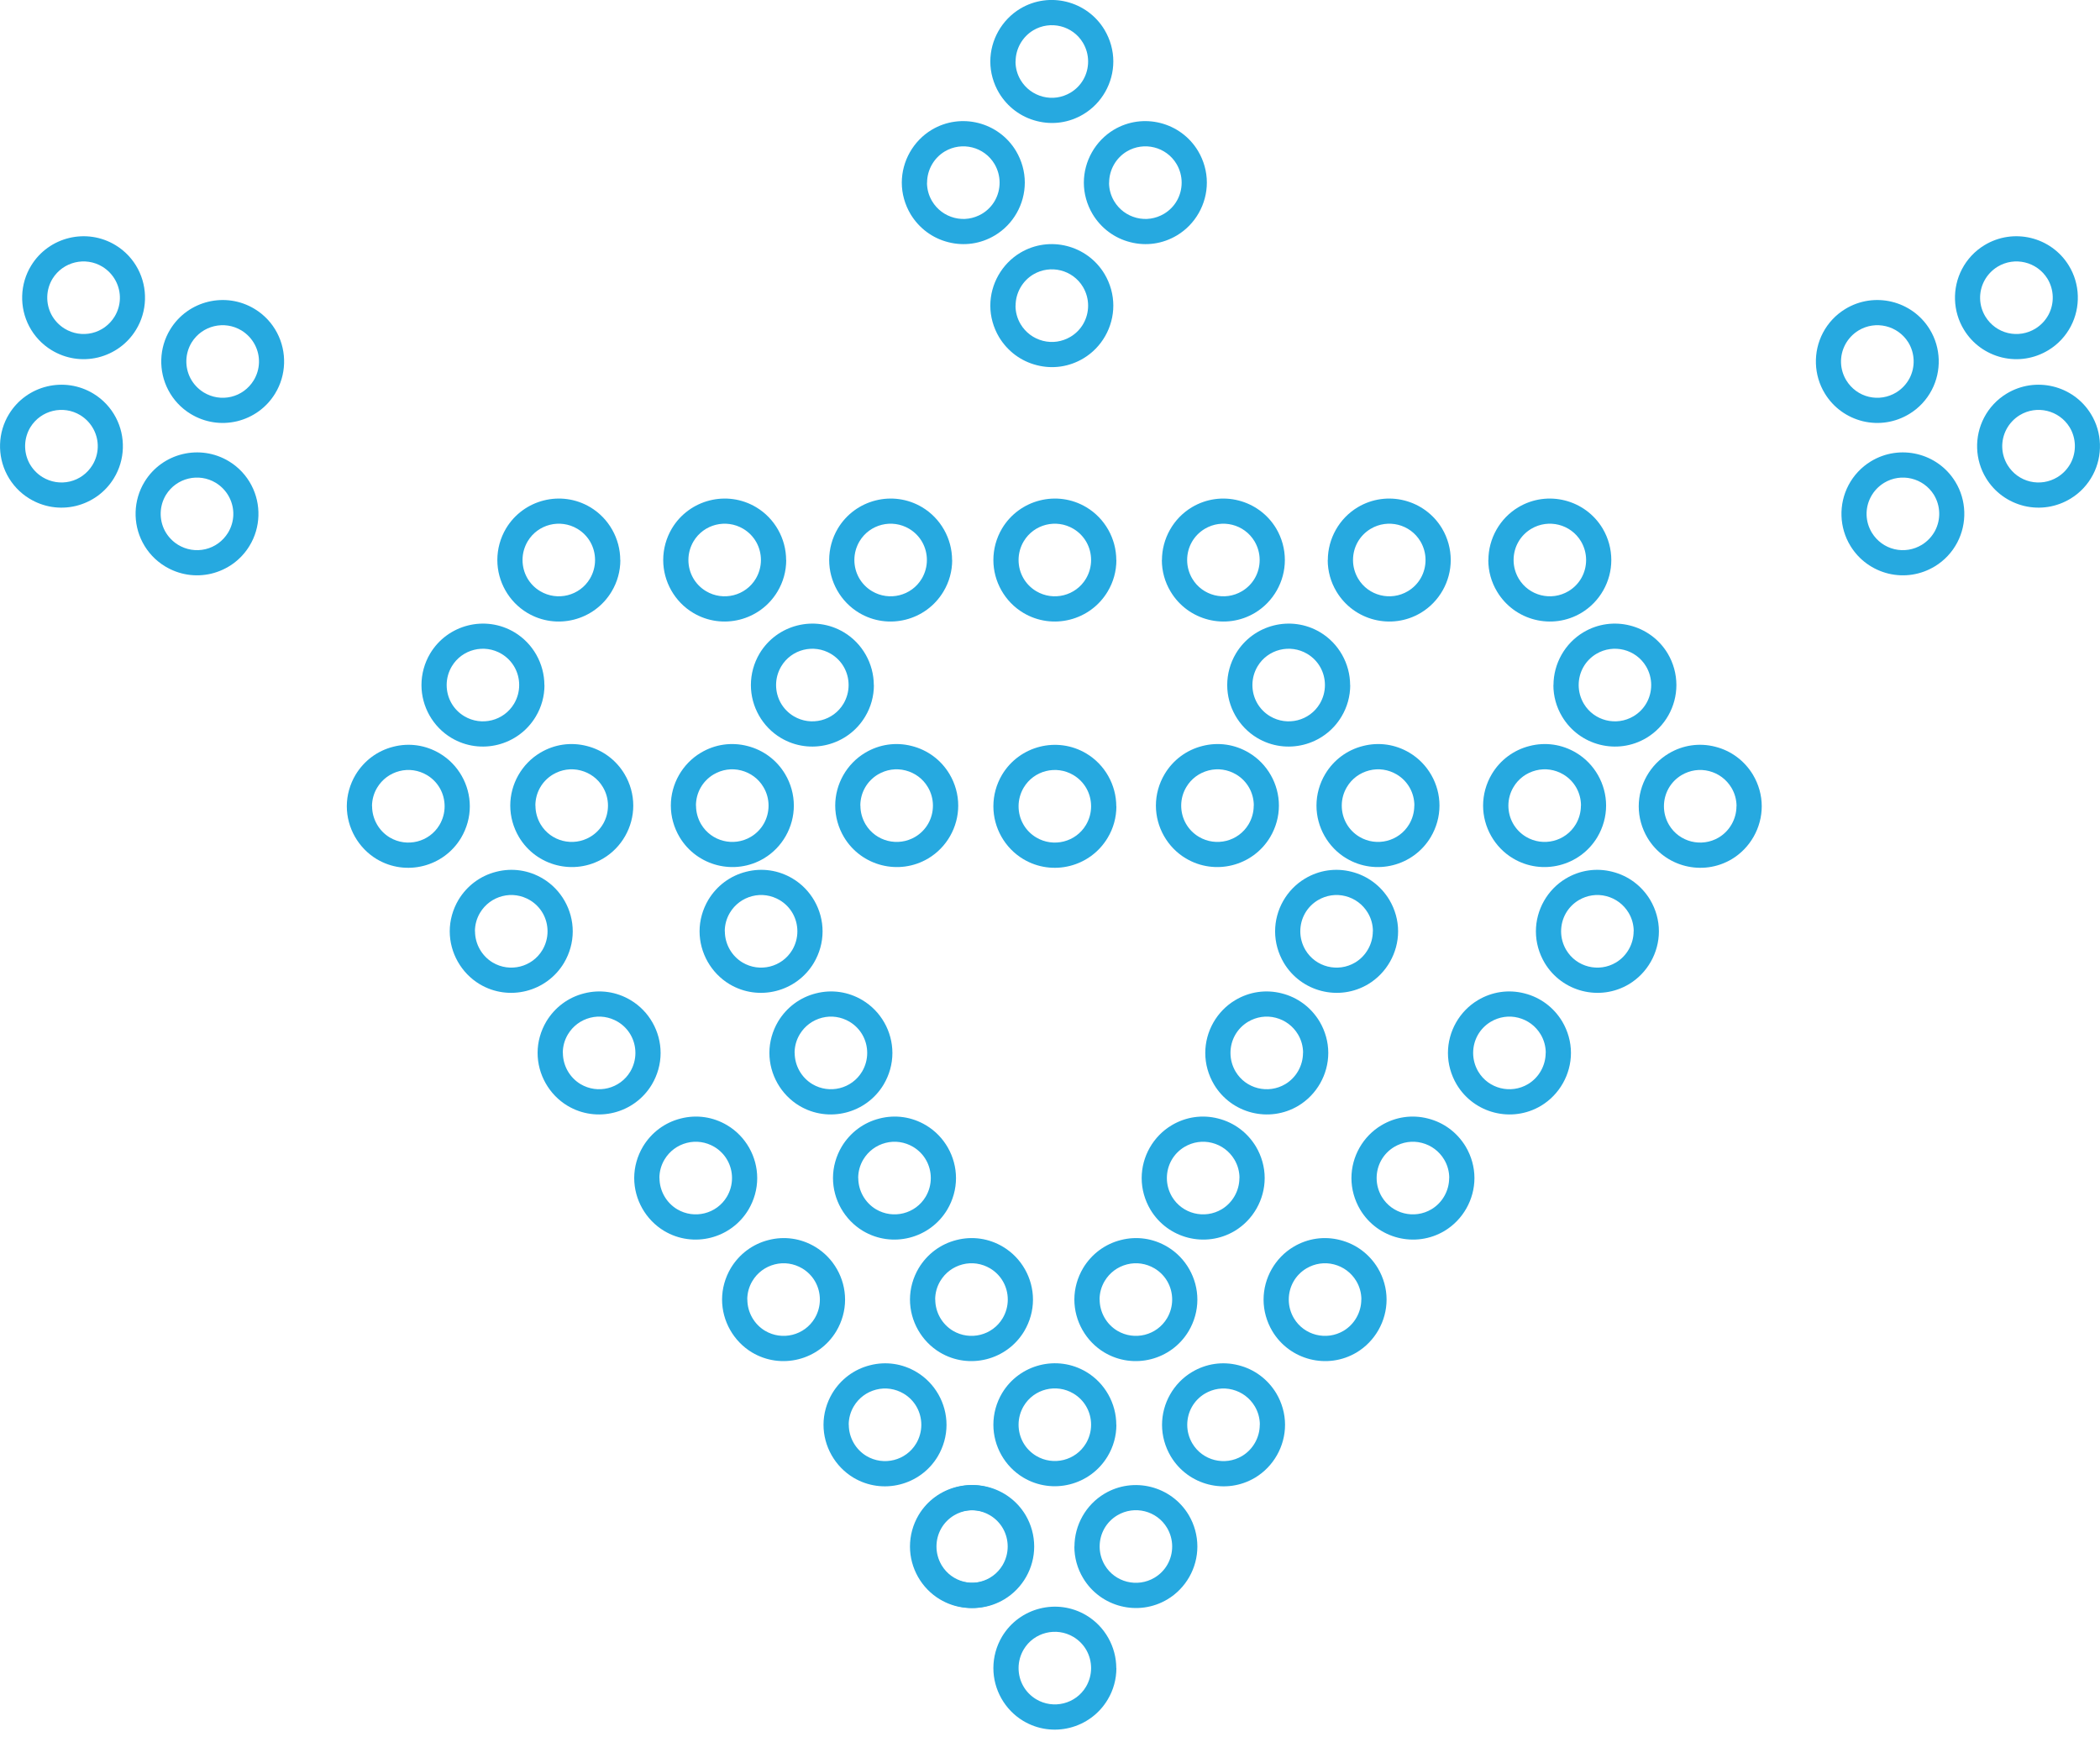 <?xml version="1.0" encoding="UTF-8"?>
<svg id="Layer_1" data-name="Layer 1" xmlns="http://www.w3.org/2000/svg" viewBox="0 0 225.86 189.64">
  <defs>
    <style>
      .cls-1 {
        fill: #26a9e0;
      }
    </style>
  </defs>
  <path class="cls-1" d="M50.53,86.73h0c0-2.32-1.24-4.5-3.22-5.68-1.52-.91-3.3-1.17-5.01-.73-1.71,.43-3.15,1.51-4.06,3.02-.61,1.03-.94,2.2-.94,3.38,0,2.32,1.24,4.5,3.22,5.69,3.13,1.87,7.2,.84,9.07-2.29,.61-1.03,.94-2.2,.94-3.39h0Zm-10.52-.01c0-.7,.19-1.39,.55-1.99,.54-.9,1.39-1.53,2.4-1.79,1.01-.26,2.06-.1,2.96,.43,1.19,.71,1.9,1.97,1.9,3.36h0c0,.7-.19,1.39-.55,2-1.1,1.85-3.5,2.45-5.35,1.35-1.17-.7-1.9-1.99-1.9-3.36h0Z"/>
  <g>
    <path class="cls-1" d="M129.8,19.64h0c0,2.32-1.24,4.5-3.22,5.68-1.52,.91-3.3,1.17-5.01,.73-1.71-.43-3.15-1.51-4.06-3.02-.61-1.03-.94-2.2-.94-3.38,0-2.32,1.24-4.5,3.22-5.69,3.13-1.87,7.2-.84,9.07,2.29,.61,1.03,.94,2.2,.94,3.39h0Zm-10.52,.01c0,.7,.19,1.39,.55,1.99,.54,.9,1.39,1.53,2.4,1.79,1.01,.26,2.06,.1,2.96-.43,1.19-.71,1.9-1.97,1.9-3.36h0c0-.7-.19-1.39-.55-2-1.1-1.85-3.5-2.45-5.35-1.35-1.17,.7-1.9,1.99-1.9,3.36h0Z"/>
    <path class="cls-1" d="M110.22,19.64h0c0,2.32-1.24,4.5-3.22,5.68-1.52,.91-3.3,1.17-5.01,.73-1.71-.43-3.15-1.51-4.06-3.02-.61-1.03-.94-2.2-.94-3.38,0-2.32,1.24-4.5,3.22-5.69,3.13-1.87,7.2-.84,9.07,2.29,.61,1.03,.94,2.2,.94,3.39h0Zm-10.52,.01c0,.7,.19,1.39,.55,1.99,.54,.9,1.39,1.53,2.4,1.79,1.01,.26,2.06,.1,2.96-.43,1.19-.71,1.9-1.97,1.9-3.36h0c0-.7-.19-1.39-.55-2-1.1-1.85-3.5-2.45-5.35-1.35-1.17,.7-1.9,1.99-1.9,3.36h0Z"/>
    <path class="cls-1" d="M119.74,6.61h0c0,2.32-1.24,4.5-3.22,5.68-1.52,.91-3.3,1.17-5.01,.73-1.71-.43-3.15-1.51-4.06-3.02-.61-1.03-.94-2.2-.94-3.38,0-2.32,1.24-4.5,3.22-5.69,3.13-1.87,7.2-.84,9.07,2.29,.61,1.03,.94,2.2,.94,3.39h0Zm-10.52,.01c0,.7,.19,1.39,.55,1.99,.54,.9,1.39,1.53,2.4,1.79,1.01,.26,2.06,.1,2.96-.43,1.19-.71,1.9-1.97,1.9-3.36h0c0-.7-.19-1.39-.55-2-1.1-1.85-3.5-2.45-5.35-1.35-1.17,.7-1.9,1.99-1.9,3.36h0Z"/>
    <path class="cls-1" d="M119.74,32.87h0c0,2.32-1.24,4.5-3.22,5.68-1.52,.91-3.3,1.17-5.01,.73-1.71-.43-3.15-1.51-4.06-3.02-.61-1.03-.94-2.2-.94-3.38,0-2.32,1.24-4.5,3.22-5.69,3.13-1.87,7.2-.84,9.07,2.29,.61,1.03,.94,2.2,.94,3.39h0Zm-10.52,.01c0,.7,.19,1.39,.55,1.99,.54,.9,1.39,1.53,2.4,1.79,1.01,.26,2.06,.1,2.96-.43,1.19-.71,1.9-1.97,1.9-3.36h0c0-.7-.19-1.39-.55-2-1.1-1.85-3.5-2.45-5.35-1.35-1.17,.7-1.9,1.99-1.9,3.36h0Z"/>
  </g>
  <g>
    <path class="cls-1" d="M29.8,35.8h0c1.08,2.05,1,4.56-.21,6.53-.92,1.51-2.38,2.56-4.09,2.98-1.72,.41-3.49,.13-5-.79-1.02-.62-1.85-1.51-2.4-2.56-1.08-2.05-1-4.56,.21-6.53,1.9-3.11,5.98-4.09,9.09-2.19,1.02,.62,1.85,1.51,2.4,2.56h0Zm-9.31,4.9c.33,.62,.82,1.14,1.42,1.51,.89,.54,1.94,.71,2.95,.47,1.01-.24,1.87-.87,2.42-1.76,.72-1.18,.77-2.63,.12-3.86h0c-.33-.62-.82-1.14-1.42-1.51-1.84-1.12-4.24-.54-5.37,1.29-.71,1.17-.76,2.64-.12,3.86h0Z"/>
    <path class="cls-1" d="M12.46,44.91h0c1.08,2.05,1,4.56-.21,6.53-.92,1.51-2.38,2.56-4.09,2.98-1.72,.41-3.49,.13-5-.79-1.02-.62-1.85-1.51-2.4-2.56-1.08-2.05-1-4.56,.21-6.53,1.9-3.11,5.98-4.09,9.09-2.19,1.02,.62,1.85,1.51,2.4,2.56h0Zm-9.31,4.9c.33,.62,.82,1.14,1.42,1.51,.89,.54,1.94,.71,2.95,.47,1.01-.24,1.87-.87,2.42-1.76,.72-1.18,.77-2.63,.12-3.86h0c-.33-.62-.82-1.14-1.42-1.51-1.84-1.12-4.24-.54-5.37,1.29-.71,1.17-.76,2.64-.12,3.86h0Z"/>
    <path class="cls-1" d="M14.84,28.94h0c1.08,2.05,1,4.56-.21,6.53-.92,1.51-2.38,2.56-4.09,2.98-1.72,.41-3.49,.13-5-.79-1.02-.62-1.85-1.51-2.4-2.56-1.08-2.05-1-4.56,.21-6.53,1.9-3.11,5.98-4.09,9.09-2.19,1.02,.62,1.85,1.51,2.4,2.56h0Zm-9.31,4.9c.33,.62,.82,1.14,1.42,1.51,.89,.54,1.94,.71,2.95,.47,1.01-.24,1.87-.87,2.42-1.76,.72-1.18,.77-2.63,.12-3.86h0c-.33-.62-.82-1.14-1.42-1.51-1.84-1.12-4.24-.54-5.37,1.29-.71,1.17-.76,2.64-.12,3.86h0Z"/>
    <path class="cls-1" d="M27.04,52.19h0c1.08,2.05,1,4.56-.21,6.53-.92,1.51-2.38,2.56-4.09,2.98-1.72,.41-3.49,.13-5-.79-1.02-.62-1.85-1.51-2.4-2.56-1.08-2.05-1-4.56,.21-6.53,1.9-3.11,5.98-4.09,9.09-2.19,1.02,.62,1.85,1.51,2.4,2.56h0Zm-9.31,4.9c.33,.62,.82,1.14,1.42,1.51,.89,.54,1.94,.71,2.95,.47,1.01-.24,1.87-.87,2.42-1.76,.72-1.18,.77-2.63,.12-3.86h0c-.33-.62-.82-1.14-1.42-1.51-1.84-1.12-4.24-.54-5.37,1.29-.71,1.17-.76,2.64-.12,3.86h0Z"/>
  </g>
  <g>
    <path class="cls-1" d="M196.06,35.8h0c-1.08,2.05-1,4.56,.21,6.53,.92,1.51,2.38,2.56,4.09,2.98,1.72,.41,3.49,.13,5-.79,1.02-.62,1.85-1.51,2.4-2.56,1.08-2.05,1-4.56-.21-6.53-1.9-3.11-5.98-4.09-9.09-2.19-1.02,.62-1.85,1.51-2.4,2.56h0Zm9.31,4.9c-.33,.62-.82,1.14-1.42,1.51-.89,.54-1.94,.71-2.95,.47-1.01-.24-1.87-.87-2.42-1.76-.72-1.18-.77-2.63-.12-3.86h0c.33-.62,.82-1.14,1.42-1.51,1.84-1.12,4.24-.54,5.37,1.29,.71,1.17,.76,2.64,.12,3.86h0Z"/>
    <path class="cls-1" d="M213.4,44.91h0c-1.08,2.05-1,4.56,.21,6.53,.92,1.51,2.38,2.56,4.09,2.98,1.72,.41,3.49,.13,5-.79,1.02-.62,1.85-1.51,2.4-2.56,1.08-2.05,1-4.56-.21-6.53-1.9-3.11-5.98-4.09-9.09-2.19-1.02,.62-1.85,1.51-2.4,2.56h0Zm9.31,4.9c-.33,.62-.82,1.14-1.42,1.51-.89,.54-1.94,.71-2.95,.47-1.01-.24-1.87-.87-2.42-1.76-.72-1.18-.77-2.63-.12-3.86h0c.33-.62,.82-1.14,1.42-1.51,1.84-1.12,4.24-.54,5.37,1.29,.71,1.17,.76,2.64,.12,3.86h0Z"/>
    <path class="cls-1" d="M211.02,28.94h0c-1.08,2.05-1,4.56,.21,6.53,.92,1.51,2.38,2.56,4.09,2.98,1.72,.41,3.49,.13,5-.79,1.02-.62,1.85-1.51,2.4-2.56,1.08-2.05,1-4.56-.21-6.53-1.9-3.11-5.98-4.09-9.09-2.19-1.02,.62-1.85,1.51-2.4,2.56h0Zm9.31,4.9c-.33,.62-.82,1.14-1.42,1.51-.89,.54-1.94,.71-2.95,.47-1.01-.24-1.87-.87-2.42-1.76-.72-1.18-.77-2.63-.12-3.86h0c.33-.62,.82-1.14,1.42-1.51,1.84-1.12,4.24-.54,5.37,1.29,.71,1.17,.76,2.64,.12,3.86h0Z"/>
    <path class="cls-1" d="M198.81,52.19h0c-1.08,2.05-1,4.56,.21,6.53,.92,1.51,2.38,2.56,4.09,2.98,1.72,.41,3.49,.13,5-.79,1.02-.62,1.85-1.51,2.4-2.56,1.08-2.05,1-4.56-.21-6.53-1.9-3.11-5.98-4.09-9.09-2.19-1.02,.62-1.85,1.51-2.4,2.56h0Zm9.31,4.9c-.33,.62-.82,1.14-1.42,1.51-.89,.54-1.94,.71-2.95,.47-1.01-.24-1.87-.87-2.42-1.76-.72-1.18-.77-2.63-.12-3.86h0c.33-.62,.82-1.14,1.42-1.51,1.84-1.12,4.24-.54,5.37,1.29,.71,1.17,.76,2.64,.12,3.86h0Z"/>
  </g>
  <path class="cls-1" d="M61.6,100.18h0c0-2.32-1.24-4.5-3.22-5.68-1.52-.91-3.3-1.17-5.01-.73-1.71,.43-3.15,1.51-4.06,3.02-.61,1.03-.94,2.2-.94,3.38,0,2.32,1.24,4.5,3.22,5.69,3.13,1.87,7.2,.84,9.07-2.29,.61-1.03,.94-2.2,.94-3.39h0Zm-10.52-.01c0-.7,.19-1.39,.55-1.99,.54-.9,1.39-1.53,2.4-1.79,1.01-.26,2.06-.1,2.96,.43,1.19,.71,1.9,1.97,1.9,3.36h0c0,.7-.19,1.39-.55,2-1.1,1.85-3.5,2.45-5.35,1.35-1.17-.7-1.9-1.99-1.9-3.36h0Z"/>
  <path class="cls-1" d="M71.05,113.26h0c0-2.32-1.24-4.5-3.22-5.68-1.52-.91-3.3-1.17-5.01-.73-1.71,.43-3.15,1.51-4.06,3.02-.61,1.03-.94,2.2-.94,3.38,0,2.32,1.24,4.5,3.22,5.69,3.13,1.87,7.2,.84,9.07-2.29,.61-1.03,.94-2.2,.94-3.39h0Zm-10.52-.01c0-.7,.19-1.39,.55-1.99,.54-.9,1.39-1.53,2.4-1.79,1.01-.26,2.06-.1,2.96,.43,1.19,.71,1.9,1.97,1.9,3.36h0c0,.7-.19,1.39-.55,2-1.1,1.85-3.5,2.45-5.35,1.35-1.17-.7-1.9-1.99-1.9-3.36h0Z"/>
  <path class="cls-1" d="M81.44,126.72h0c0-2.32-1.24-4.5-3.22-5.68-1.52-.91-3.3-1.17-5.01-.73-1.71,.43-3.15,1.51-4.06,3.02-.61,1.03-.94,2.2-.94,3.38,0,2.32,1.24,4.5,3.22,5.69,3.13,1.87,7.2,.84,9.07-2.29,.61-1.03,.94-2.2,.94-3.39h0Zm-10.52-.01c0-.7,.19-1.39,.55-1.99,.54-.9,1.39-1.53,2.4-1.79,1.01-.26,2.06-.1,2.96,.43,1.19,.71,1.9,1.97,1.9,3.36h0c0,.7-.19,1.39-.55,2-1.1,1.85-3.5,2.45-5.35,1.35-1.17-.7-1.9-1.99-1.9-3.36h0Z"/>
  <path class="cls-1" d="M90.89,139.79h0c0-2.32-1.24-4.5-3.22-5.68-1.52-.91-3.3-1.17-5.01-.73-1.71,.43-3.15,1.51-4.06,3.02-.61,1.03-.94,2.2-.94,3.38,0,2.32,1.24,4.5,3.22,5.69,3.13,1.87,7.2,.84,9.07-2.29,.61-1.03,.94-2.2,.94-3.39h0Zm-10.52-.01c0-.7,.19-1.39,.55-1.99,.54-.9,1.39-1.53,2.4-1.79,1.01-.26,2.06-.1,2.96,.43,1.19,.71,1.9,1.97,1.9,3.36h0c0,.7-.19,1.39-.55,2-1.1,1.85-3.5,2.45-5.35,1.35-1.17-.7-1.9-1.99-1.9-3.36h0Z"/>
  <path class="cls-1" d="M88.47,100.18h0c0-2.32-1.24-4.5-3.22-5.68-1.52-.91-3.3-1.17-5.01-.73-1.71,.43-3.15,1.51-4.06,3.02-.61,1.03-.94,2.2-.94,3.38,0,2.32,1.24,4.5,3.22,5.69,3.13,1.87,7.2,.84,9.07-2.29,.61-1.03,.94-2.2,.94-3.39h0Zm-10.52-.01c0-.7,.19-1.39,.55-1.99,.54-.9,1.39-1.53,2.4-1.79,1.01-.26,2.06-.1,2.96,.43,1.19,.71,1.9,1.97,1.9,3.36h0c0,.7-.19,1.39-.55,2-1.1,1.85-3.5,2.45-5.35,1.35-1.17-.7-1.9-1.99-1.9-3.36h0Z"/>
  <path class="cls-1" d="M95.98,113.26h0c0-2.32-1.24-4.5-3.22-5.68-1.52-.91-3.3-1.17-5.01-.73-1.71,.43-3.15,1.51-4.06,3.02-.61,1.03-.94,2.2-.94,3.38,0,2.32,1.24,4.5,3.22,5.69,3.13,1.87,7.2,.84,9.07-2.29,.61-1.03,.94-2.2,.94-3.39h0Zm-10.52-.01c0-.7,.19-1.39,.55-1.99,.54-.9,1.39-1.53,2.4-1.79,1.01-.26,2.06-.1,2.96,.43,1.19,.71,1.9,1.97,1.9,3.36h0c0,.7-.19,1.39-.55,2-1.1,1.85-3.5,2.45-5.35,1.35-1.17-.7-1.9-1.99-1.9-3.36h0Z"/>
  <path class="cls-1" d="M102.82,126.72h0c0-2.32-1.24-4.5-3.22-5.68-1.52-.91-3.3-1.17-5.01-.73-1.71,.43-3.15,1.51-4.06,3.02-.61,1.03-.94,2.2-.94,3.38,0,2.32,1.24,4.5,3.22,5.69,3.13,1.87,7.2,.84,9.07-2.29,.61-1.03,.94-2.2,.94-3.39h0Zm-10.52-.01c0-.7,.19-1.39,.55-1.99,.54-.9,1.39-1.53,2.4-1.79,1.01-.26,2.06-.1,2.96,.43,1.19,.71,1.9,1.97,1.9,3.36h0c0,.7-.19,1.39-.55,2-1.1,1.85-3.5,2.45-5.35,1.35-1.17-.7-1.9-1.99-1.9-3.36h0Z"/>
  <path class="cls-1" d="M137.14,100.18h0c0-2.32,1.24-4.5,3.22-5.68,1.52-.91,3.3-1.17,5.01-.73,1.71,.43,3.15,1.51,4.06,3.02,.61,1.03,.94,2.2,.94,3.38,0,2.32-1.24,4.5-3.22,5.69-3.13,1.87-7.2,.84-9.07-2.29-.61-1.03-.94-2.2-.94-3.39h0Zm10.52-.01c0-.7-.19-1.39-.55-1.99-.54-.9-1.39-1.53-2.4-1.79-1.01-.26-2.06-.1-2.96,.43-1.19,.71-1.9,1.97-1.9,3.36h0c0,.7,.19,1.39,.55,2,1.1,1.85,3.5,2.45,5.35,1.35,1.17-.7,1.9-1.99,1.9-3.36h0Z"/>
  <path class="cls-1" d="M129.63,113.26h0c0-2.32,1.24-4.5,3.22-5.68,1.52-.91,3.3-1.17,5.01-.73,1.71,.43,3.15,1.51,4.06,3.02,.61,1.03,.94,2.2,.94,3.38,0,2.32-1.24,4.5-3.22,5.69-3.13,1.87-7.2,.84-9.07-2.29-.61-1.03-.94-2.2-.94-3.39h0Zm10.52-.01c0-.7-.19-1.39-.55-1.99-.54-.9-1.39-1.53-2.4-1.79-1.01-.26-2.06-.1-2.96,.43-1.19,.71-1.9,1.97-1.9,3.36h0c0,.7,.19,1.39,.55,2,1.1,1.85,3.5,2.45,5.35,1.35,1.17-.7,1.9-1.99,1.9-3.36h0Z"/>
  <path class="cls-1" d="M122.79,126.72h0c0-2.32,1.24-4.5,3.22-5.68,1.52-.91,3.3-1.17,5.01-.73,1.71,.43,3.15,1.51,4.06,3.02,.61,1.03,.94,2.2,.94,3.38,0,2.32-1.24,4.5-3.22,5.69-3.13,1.87-7.2,.84-9.07-2.29-.61-1.03-.94-2.2-.94-3.39h0Zm10.52-.01c0-.7-.19-1.39-.55-1.99-.54-.9-1.39-1.53-2.4-1.79-1.01-.26-2.06-.1-2.96,.43-1.19,.71-1.9,1.97-1.9,3.36h0c0,.7,.19,1.39,.55,2,1.1,1.85,3.5,2.45,5.35,1.35,1.17-.7,1.9-1.99,1.9-3.36h0Z"/>
  <path class="cls-1" d="M128.78,139.79h0c0-2.32-1.24-4.5-3.22-5.68-1.52-.91-3.3-1.17-5.01-.73-1.71,.43-3.15,1.51-4.06,3.02-.61,1.03-.94,2.2-.94,3.38,0,2.32,1.24,4.5,3.22,5.69,3.13,1.87,7.2,.84,9.07-2.29,.61-1.03,.94-2.2,.94-3.39h0Zm-10.52-.01c0-.7,.19-1.39,.55-1.99,.54-.9,1.39-1.53,2.4-1.79,1.01-.26,2.06-.1,2.96,.43,1.19,.71,1.9,1.97,1.9,3.36h0c0,.7-.19,1.39-.55,2-1.1,1.85-3.5,2.45-5.35,1.35-1.17-.7-1.9-1.99-1.9-3.36h0Z"/>
  <path class="cls-1" d="M111.1,139.79h0c0-2.32-1.24-4.5-3.22-5.68-1.52-.91-3.3-1.17-5.01-.73-1.71,.43-3.15,1.51-4.06,3.02-.61,1.03-.94,2.2-.94,3.38,0,2.32,1.24,4.5,3.22,5.69,3.13,1.87,7.2,.84,9.07-2.29,.61-1.03,.94-2.2,.94-3.39h0Zm-10.52-.01c0-.7,.19-1.39,.55-1.99,.54-.9,1.39-1.53,2.4-1.79,1.01-.26,2.06-.1,2.96,.43,1.19,.71,1.9,1.97,1.9,3.36h0c0,.7-.19,1.39-.55,2-1.1,1.85-3.5,2.45-5.35,1.35-1.17-.7-1.9-1.99-1.9-3.36h0Z"/>
  <path class="cls-1" d="M101.8,153.26h0c0-2.32-1.24-4.5-3.22-5.68-1.52-.91-3.3-1.17-5.01-.73-1.71,.43-3.15,1.51-4.06,3.02-.61,1.03-.94,2.2-.94,3.38,0,2.32,1.24,4.5,3.22,5.69,3.13,1.87,7.2,.84,9.07-2.29,.61-1.03,.94-2.2,.94-3.39h0Zm-10.52-.01c0-.7,.19-1.39,.55-1.99,.54-.9,1.39-1.53,2.4-1.79,1.01-.26,2.06-.1,2.96,.43,1.19,.71,1.9,1.97,1.9,3.36h0c0,.7-.19,1.39-.55,2-1.1,1.85-3.5,2.45-5.35,1.35-1.17-.7-1.9-1.99-1.9-3.36h0Z"/>
  <path class="cls-1" d="M111.1,166.35c0,1.19-.32,2.36-.94,3.39-1.87,3.13-5.94,4.16-9.07,2.29-1.99-1.19-3.22-3.37-3.22-5.68,0-1.19,.32-2.36,.93-3.39,1.87-3.13,5.94-4.16,9.07-2.29,1.99,1.19,3.22,3.37,3.22,5.69h0Zm-10.52-.01c0,1.39,.71,2.65,1.9,3.36,1.85,1.1,4.25,.5,5.35-1.35,.36-.61,.55-1.3,.55-2,0-1.39-.71-2.65-1.9-3.36-1.85-1.1-4.25-.5-5.35,1.35-.36,.61-.55,1.3-.55,2h0Z"/>
  <path class="cls-1" d="M176.25,86.73h0c0-2.32,1.24-4.5,3.22-5.68,1.52-.91,3.3-1.17,5.01-.73,1.71,.43,3.15,1.51,4.06,3.02,.61,1.03,.94,2.2,.94,3.38,0,2.32-1.24,4.5-3.22,5.69-3.13,1.87-7.2,.84-9.07-2.29-.61-1.03-.94-2.2-.94-3.39h0Zm10.52-.01c0-.7-.19-1.39-.55-1.99-.54-.9-1.39-1.53-2.4-1.79-1.01-.26-2.06-.1-2.96,.43-1.19,.71-1.9,1.97-1.9,3.36h0c0,.7,.19,1.39,.55,2,1.1,1.85,3.5,2.45,5.35,1.35,1.17-.7,1.9-1.99,1.9-3.36h0Z"/>
  <path class="cls-1" d="M165.19,100.18h0c0-2.32,1.24-4.5,3.22-5.68,1.52-.91,3.3-1.17,5.01-.73,1.71,.43,3.15,1.51,4.06,3.02,.61,1.03,.94,2.2,.94,3.38,0,2.32-1.24,4.5-3.22,5.69-3.13,1.87-7.2,.84-9.07-2.29-.61-1.03-.94-2.2-.94-3.39h0Zm10.52-.01c0-.7-.19-1.39-.55-1.99-.54-.9-1.39-1.53-2.4-1.79-1.01-.26-2.06-.1-2.96,.43-1.19,.71-1.9,1.97-1.9,3.36h0c0,.7,.19,1.39,.55,2,1.1,1.85,3.5,2.45,5.35,1.35,1.17-.7,1.9-1.99,1.9-3.36h0Z"/>
  <path class="cls-1" d="M155.73,113.26h0c0-2.32,1.24-4.5,3.22-5.68,1.52-.91,3.3-1.17,5.01-.73,1.71,.43,3.15,1.51,4.06,3.02,.61,1.03,.94,2.2,.94,3.38,0,2.32-1.24,4.5-3.22,5.69-3.13,1.87-7.2,.84-9.07-2.29-.61-1.03-.94-2.2-.94-3.39h0Zm10.52-.01c0-.7-.19-1.39-.55-1.99-.54-.9-1.39-1.53-2.4-1.79-1.01-.26-2.06-.1-2.96,.43-1.19,.71-1.9,1.97-1.9,3.36h0c0,.7,.19,1.39,.55,2,1.1,1.85,3.5,2.45,5.35,1.35,1.17-.7,1.9-1.99,1.9-3.36h0Z"/>
  <path class="cls-1" d="M145.35,126.72h0c0-2.32,1.24-4.5,3.22-5.68,1.52-.91,3.3-1.17,5.01-.73,1.71,.43,3.15,1.51,4.06,3.02,.61,1.03,.94,2.2,.94,3.38,0,2.32-1.24,4.5-3.22,5.69-3.13,1.87-7.2,.84-9.07-2.29-.61-1.03-.94-2.2-.94-3.39h0Zm10.52-.01c0-.7-.19-1.39-.55-1.99-.54-.9-1.39-1.53-2.4-1.79-1.01-.26-2.06-.1-2.96,.43-1.19,.71-1.9,1.97-1.9,3.36h0c0,.7,.19,1.39,.55,2,1.1,1.85,3.5,2.45,5.35,1.35,1.17-.7,1.9-1.99,1.9-3.36h0Z"/>
  <path class="cls-1" d="M135.9,139.79h0c0-2.32,1.24-4.5,3.22-5.68,1.52-.91,3.3-1.17,5.01-.73,1.71,.43,3.15,1.51,4.06,3.02,.61,1.03,.94,2.2,.94,3.38,0,2.32-1.24,4.5-3.22,5.69-3.13,1.87-7.2,.84-9.07-2.29-.61-1.03-.94-2.2-.94-3.39h0Zm10.52-.01c0-.7-.19-1.39-.55-1.99-.54-.9-1.39-1.53-2.4-1.79-1.01-.26-2.06-.1-2.96,.43-1.19,.71-1.9,1.97-1.9,3.36h0c0,.7,.19,1.39,.55,2,1.1,1.85,3.5,2.45,5.35,1.35,1.17-.7,1.9-1.99,1.9-3.36h0Z"/>
  <path class="cls-1" d="M124.98,153.26h0c0-2.32,1.24-4.5,3.22-5.68,1.52-.91,3.3-1.17,5.01-.73,1.71,.43,3.15,1.51,4.06,3.02,.61,1.03,.94,2.2,.94,3.38,0,2.32-1.24,4.5-3.22,5.69-3.13,1.87-7.2,.84-9.07-2.29-.61-1.03-.94-2.2-.94-3.39h0Zm10.52-.01c0-.7-.19-1.39-.55-1.99-.54-.9-1.39-1.53-2.4-1.79-1.01-.26-2.06-.1-2.96,.43-1.19,.71-1.9,1.97-1.9,3.36h0c0,.7,.19,1.39,.55,2,1.1,1.85,3.5,2.45,5.35,1.35,1.17-.7,1.9-1.99,1.9-3.36h0Z"/>
  <path class="cls-1" d="M58.56,73.69c0,1.19-.32,2.36-.94,3.39-1.87,3.13-5.94,4.16-9.07,2.29-1.99-1.19-3.22-3.37-3.22-5.68,0-1.19,.32-2.36,.93-3.39,1.87-3.13,5.94-4.16,9.07-2.29,1.99,1.19,3.22,3.37,3.22,5.69h0Zm-10.52-.01c0,1.39,.71,2.65,1.9,3.36,1.85,1.1,4.25,.5,5.35-1.35,.36-.61,.55-1.3,.55-2,0-1.39-.71-2.65-1.9-3.36-1.85-1.1-4.25-.5-5.35,1.35-.36,.61-.55,1.3-.55,2h0Z"/>
  <path class="cls-1" d="M93.99,73.69c0,1.19-.32,2.36-.94,3.39-1.87,3.13-5.94,4.16-9.07,2.29-1.99-1.19-3.22-3.37-3.22-5.68,0-1.19,.32-2.36,.93-3.39,1.87-3.13,5.94-4.16,9.07-2.29,1.99,1.19,3.22,3.37,3.22,5.69h0Zm-10.52-.01c0,1.39,.71,2.65,1.9,3.36,1.85,1.1,4.25,.5,5.35-1.35,.36-.61,.55-1.3,.55-2,0-1.39-.71-2.65-1.9-3.36-1.85-1.1-4.25-.5-5.35,1.35-.36,.61-.55,1.3-.55,2h0Z"/>
  <path class="cls-1" d="M145.22,73.69c0,1.19-.32,2.36-.94,3.39-1.87,3.13-5.94,4.16-9.07,2.29-1.99-1.19-3.22-3.37-3.22-5.68,0-1.19,.32-2.36,.93-3.39,1.87-3.13,5.94-4.16,9.07-2.29,1.99,1.19,3.22,3.37,3.22,5.69h0Zm-10.52-.01c0,1.39,.71,2.65,1.9,3.36,1.85,1.1,4.25,.5,5.35-1.35,.36-.61,.55-1.3,.55-2,0-1.39-.71-2.65-1.9-3.36-1.85-1.1-4.25-.5-5.35,1.35-.36,.61-.55,1.3-.55,2h0Z"/>
  <path class="cls-1" d="M68.11,86.65h0c0,2.32-1.24,4.5-3.22,5.68-3.13,1.87-7.2,.84-9.07-2.29-.61-1.03-.94-2.2-.94-3.39,0-2.32,1.24-4.5,3.22-5.68,1.52-.91,3.3-1.17,5.01-.73,1.71,.43,3.16,1.51,4.06,3.02,.61,1.02,.94,2.2,.94,3.39h0Zm-10.52,.01c0,.7,.19,1.39,.55,2,1.1,1.85,3.5,2.45,5.35,1.35,1.19-.71,1.9-1.97,1.9-3.36h0c0-.7-.19-1.39-.55-1.99-.53-.9-1.39-1.53-2.4-1.79-1.01-.26-2.06-.1-2.96,.43-1.19,.71-1.9,1.97-1.9,3.36h0Z"/>
  <path class="cls-1" d="M66.72,60.24c0,1.19-.32,2.36-.94,3.39-1.87,3.13-5.94,4.16-9.07,2.29-1.99-1.19-3.22-3.37-3.22-5.68,0-1.19,.32-2.36,.93-3.39,1.87-3.13,5.94-4.16,9.07-2.29,1.99,1.19,3.22,3.37,3.22,5.69h0Zm-10.52-.01c0,1.39,.71,2.65,1.9,3.36,1.85,1.1,4.25,.5,5.35-1.35,.36-.61,.55-1.3,.55-2,0-1.39-.71-2.65-1.9-3.36-1.85-1.1-4.25-.5-5.35,1.35-.36,.61-.55,1.3-.55,2h0Z"/>
  <path class="cls-1" d="M85.38,86.65h0c0,2.32-1.24,4.5-3.22,5.68-3.13,1.87-7.2,.84-9.07-2.29-.61-1.03-.94-2.2-.94-3.39,0-2.32,1.24-4.5,3.22-5.68,1.52-.91,3.3-1.17,5.01-.73,1.71,.43,3.16,1.51,4.06,3.02,.61,1.02,.94,2.2,.94,3.39h0Zm-10.52,.01c0,.7,.19,1.39,.55,2,1.1,1.85,3.5,2.45,5.35,1.35,1.19-.71,1.9-1.97,1.9-3.36h0c0-.7-.19-1.39-.55-1.99-.53-.9-1.39-1.53-2.4-1.79-1.01-.26-2.06-.1-2.96,.43-1.19,.71-1.9,1.97-1.9,3.36h0Z"/>
  <path class="cls-1" d="M103.06,86.65h0c0,2.32-1.24,4.5-3.22,5.68-3.13,1.87-7.2,.84-9.07-2.29-.61-1.03-.94-2.2-.94-3.39,0-2.32,1.24-4.5,3.22-5.68,1.52-.91,3.3-1.17,5.01-.73,1.71,.43,3.16,1.51,4.06,3.02,.61,1.02,.94,2.2,.94,3.39h0Zm-10.52,.01c0,.7,.19,1.39,.55,2,1.1,1.85,3.5,2.45,5.35,1.35,1.19-.71,1.9-1.97,1.9-3.36h0c0-.7-.19-1.39-.55-1.99-.53-.9-1.39-1.53-2.4-1.79-1.01-.26-2.06-.1-2.96,.43-1.19,.71-1.9,1.97-1.9,3.36h0Z"/>
  <path class="cls-1" d="M84.56,60.24c0,1.19-.32,2.36-.94,3.39-1.87,3.13-5.94,4.16-9.07,2.29-1.99-1.19-3.22-3.37-3.22-5.68,0-1.19,.32-2.36,.93-3.39,1.87-3.13,5.94-4.16,9.07-2.29,1.99,1.19,3.22,3.37,3.22,5.69h0Zm-10.52-.01c0,1.39,.71,2.65,1.9,3.36,1.85,1.1,4.25,.5,5.35-1.35,.36-.61,.55-1.3,.55-2,0-1.39-.71-2.65-1.9-3.36-1.85-1.1-4.25-.5-5.35,1.35-.36,.61-.55,1.3-.55,2h0Z"/>
  <path class="cls-1" d="M102.41,60.24c0,1.19-.32,2.36-.94,3.39-1.87,3.13-5.94,4.16-9.07,2.29-1.99-1.19-3.22-3.37-3.22-5.68,0-1.19,.32-2.36,.93-3.39,1.87-3.13,5.94-4.16,9.07-2.29,1.99,1.19,3.22,3.37,3.22,5.69h0Zm-10.52-.01c0,1.39,.71,2.65,1.9,3.36,1.85,1.1,4.25,.5,5.35-1.35,.36-.61,.55-1.3,.55-2,0-1.39-.71-2.65-1.9-3.36-1.85-1.1-4.25-.5-5.35,1.35-.36,.61-.55,1.3-.55,2h0Z"/>
  <path class="cls-1" d="M120.07,60.24c0,1.19-.32,2.36-.94,3.39-1.87,3.13-5.94,4.16-9.07,2.29-1.99-1.19-3.22-3.37-3.22-5.68,0-1.19,.32-2.36,.93-3.39,1.87-3.13,5.94-4.16,9.07-2.29,1.99,1.19,3.22,3.37,3.22,5.69h0Zm-10.52-.01c0,1.39,.71,2.65,1.9,3.36,1.85,1.1,4.25,.5,5.35-1.35,.36-.61,.55-1.3,.55-2,0-1.39-.71-2.65-1.9-3.36-1.85-1.1-4.25-.5-5.35,1.35-.36,.61-.55,1.3-.55,2h0Z"/>
  <path class="cls-1" d="M120.07,86.73c0,1.19-.32,2.36-.94,3.39-1.87,3.13-5.94,4.16-9.07,2.29-1.99-1.19-3.22-3.37-3.22-5.68,0-1.19,.32-2.36,.93-3.39,1.87-3.13,5.94-4.16,9.07-2.29,1.99,1.19,3.22,3.37,3.22,5.69h0Zm-10.52-.01c0,1.39,.71,2.65,1.9,3.36,1.85,1.1,4.25,.5,5.35-1.35,.36-.61,.55-1.3,.55-2,0-1.39-.71-2.65-1.9-3.36-1.85-1.1-4.25-.5-5.35,1.35-.36,.61-.55,1.3-.55,2h0Z"/>
  <path class="cls-1" d="M120.07,179.43c0,1.19-.32,2.36-.94,3.39-1.87,3.13-5.94,4.16-9.07,2.29-1.99-1.19-3.22-3.37-3.22-5.68,0-1.19,.32-2.36,.93-3.39,1.87-3.13,5.94-4.16,9.07-2.29,1.99,1.19,3.22,3.37,3.22,5.69h0Zm-10.52-.01c0,1.39,.71,2.65,1.9,3.36,1.85,1.1,4.25,.5,5.35-1.35,.36-.61,.55-1.3,.55-2,0-1.39-.71-2.65-1.9-3.36-1.85-1.1-4.25-.5-5.35,1.35-.36,.61-.55,1.3-.55,2h0Z"/>
  <path class="cls-1" d="M120.07,153.25c0,1.19-.32,2.36-.94,3.39-1.87,3.13-5.94,4.16-9.07,2.29-1.99-1.19-3.22-3.37-3.22-5.68,0-1.19,.32-2.36,.93-3.39,1.87-3.13,5.94-4.16,9.07-2.29,1.99,1.19,3.22,3.37,3.22,5.69h0Zm-10.52-.01c0,1.39,.71,2.65,1.9,3.36,1.85,1.1,4.25,.5,5.35-1.35,.36-.61,.55-1.3,.55-2,0-1.39-.71-2.65-1.9-3.36-1.85-1.1-4.25-.5-5.35,1.35-.36,.61-.55,1.3-.55,2h0Z"/>
  <path class="cls-1" d="M167.07,73.69c0,1.19,.32,2.36,.94,3.39,1.87,3.13,5.94,4.16,9.07,2.29,1.99-1.19,3.22-3.37,3.22-5.68,0-1.19-.32-2.36-.93-3.39-1.87-3.13-5.94-4.16-9.07-2.29-1.99,1.19-3.22,3.37-3.22,5.69h0Zm10.52-.01c0,1.39-.71,2.65-1.9,3.36-1.85,1.1-4.25,.5-5.35-1.35-.36-.61-.55-1.3-.55-2,0-1.39,.71-2.65,1.9-3.36,1.85-1.1,4.25-.5,5.35,1.35,.36,.61,.55,1.3,.55,2h0Z"/>
  <path class="cls-1" d="M141.59,86.65h0c0,2.32,1.24,4.5,3.22,5.68,3.13,1.87,7.2,.84,9.07-2.29,.61-1.03,.94-2.2,.94-3.39,0-2.32-1.24-4.5-3.22-5.68-1.52-.91-3.3-1.17-5.01-.73-1.71,.43-3.16,1.51-4.06,3.02-.61,1.02-.94,2.2-.94,3.39h0Zm10.52,.01c0,.7-.19,1.39-.55,2-1.1,1.85-3.5,2.45-5.35,1.35-1.19-.71-1.9-1.97-1.9-3.36h0c0-.7,.19-1.39,.55-1.99,.53-.9,1.39-1.53,2.4-1.79,1.01-.26,2.06-.1,2.96,.43,1.19,.71,1.9,1.97,1.9,3.36h0Z"/>
  <path class="cls-1" d="M159.51,86.65h0c0,2.32,1.24,4.5,3.22,5.68,3.13,1.87,7.2,.84,9.07-2.29,.61-1.03,.94-2.2,.94-3.39,0-2.32-1.24-4.5-3.22-5.68-1.52-.91-3.3-1.17-5.01-.73-1.71,.43-3.16,1.51-4.06,3.02-.61,1.02-.94,2.2-.94,3.39h0Zm10.52,.01c0,.7-.19,1.39-.55,2-1.1,1.85-3.5,2.45-5.35,1.35-1.19-.71-1.9-1.97-1.9-3.36h0c0-.7,.19-1.39,.55-1.99,.53-.9,1.39-1.53,2.4-1.79,1.01-.26,2.06-.1,2.96,.43,1.19,.71,1.9,1.97,1.9,3.36h0Z"/>
  <path class="cls-1" d="M160.07,60.24c0,1.19,.32,2.36,.94,3.39,1.87,3.13,5.94,4.16,9.07,2.29,1.99-1.19,3.22-3.37,3.22-5.68,0-1.19-.32-2.36-.93-3.39-1.87-3.13-5.94-4.16-9.07-2.29-1.99,1.19-3.22,3.37-3.22,5.69h0Zm10.52-.01c0,1.39-.71,2.65-1.9,3.36-1.85,1.1-4.25,.5-5.35-1.35-.36-.61-.55-1.3-.55-2,0-1.39,.71-2.65,1.9-3.36,1.85-1.1,4.25-.5,5.35,1.35,.36,.61,.55,1.3,.55,2h0Z"/>
  <path class="cls-1" d="M124.32,86.65h0c0,2.32,1.24,4.5,3.22,5.68,3.13,1.87,7.2,.84,9.07-2.29,.61-1.03,.94-2.2,.94-3.39,0-2.32-1.24-4.5-3.22-5.68-1.52-.91-3.3-1.17-5.01-.73-1.71,.43-3.16,1.51-4.06,3.02-.61,1.02-.94,2.2-.94,3.39h0Zm10.52,.01c0,.7-.19,1.39-.55,2-1.1,1.85-3.5,2.45-5.35,1.35-1.19-.71-1.9-1.97-1.9-3.36h0c0-.7,.19-1.39,.55-1.99,.53-.9,1.39-1.53,2.4-1.79,1.01-.26,2.06-.1,2.96,.43,1.19,.71,1.9,1.97,1.9,3.36h0Z"/>
  <path class="cls-1" d="M142.8,60.24c0,1.19,.32,2.36,.94,3.39,1.87,3.13,5.94,4.16,9.07,2.29,1.99-1.19,3.22-3.37,3.22-5.68,0-1.19-.32-2.36-.93-3.39-1.87-3.13-5.94-4.16-9.07-2.29-1.99,1.19-3.22,3.37-3.22,5.69h0Zm10.52-.01c0,1.39-.71,2.65-1.9,3.36-1.85,1.1-4.25,.5-5.35-1.35-.36-.61-.55-1.3-.55-2,0-1.39,.71-2.65,1.9-3.36,1.85-1.1,4.25-.5,5.35,1.35,.36,.61,.55,1.3,.55,2h0Z"/>
  <path class="cls-1" d="M124.96,60.24c0,1.19,.32,2.36,.94,3.39,1.87,3.13,5.94,4.16,9.07,2.29,1.99-1.19,3.22-3.37,3.22-5.68,0-1.19-.32-2.36-.93-3.39-1.87-3.13-5.94-4.16-9.07-2.29-1.99,1.19-3.22,3.37-3.22,5.69h0Zm10.52-.01c0,1.39-.71,2.65-1.9,3.36-1.85,1.1-4.25,.5-5.35-1.35-.36-.61-.55-1.3-.55-2,0-1.39,.71-2.65,1.9-3.36,1.85-1.1,4.25-.5,5.35,1.35,.36,.61,.55,1.3,.55,2h0Z"/>
  <path class="cls-1" d="M98,166.35c0,1.19,.32,2.36,.94,3.39,1.87,3.13,5.94,4.16,9.07,2.29,1.99-1.19,3.22-3.37,3.22-5.68,0-1.19-.32-2.36-.93-3.39-1.87-3.13-5.94-4.16-9.07-2.29-1.99,1.19-3.22,3.37-3.22,5.69h0Zm10.52-.01c0,1.39-.71,2.65-1.9,3.36-1.85,1.1-4.25,.5-5.35-1.35-.36-.61-.55-1.3-.55-2,0-1.39,.71-2.65,1.9-3.36,1.85-1.1,4.25-.5,5.35,1.35,.36,.61,.55,1.3,.55,2h0Z"/>
  <path class="cls-1" d="M115.55,166.35c0,1.19,.32,2.36,.94,3.39,1.87,3.13,5.94,4.16,9.07,2.29,1.99-1.19,3.22-3.37,3.22-5.68,0-1.19-.32-2.36-.93-3.39-1.87-3.13-5.94-4.16-9.07-2.29-1.99,1.19-3.22,3.37-3.22,5.69h0Zm10.52-.01c0,1.39-.71,2.65-1.9,3.36-1.85,1.1-4.25,.5-5.35-1.35-.36-.61-.55-1.3-.55-2,0-1.39,.71-2.65,1.9-3.36,1.85-1.1,4.25-.5,5.35,1.35,.36,.61,.55,1.3,.55,2h0Z"/>
</svg>